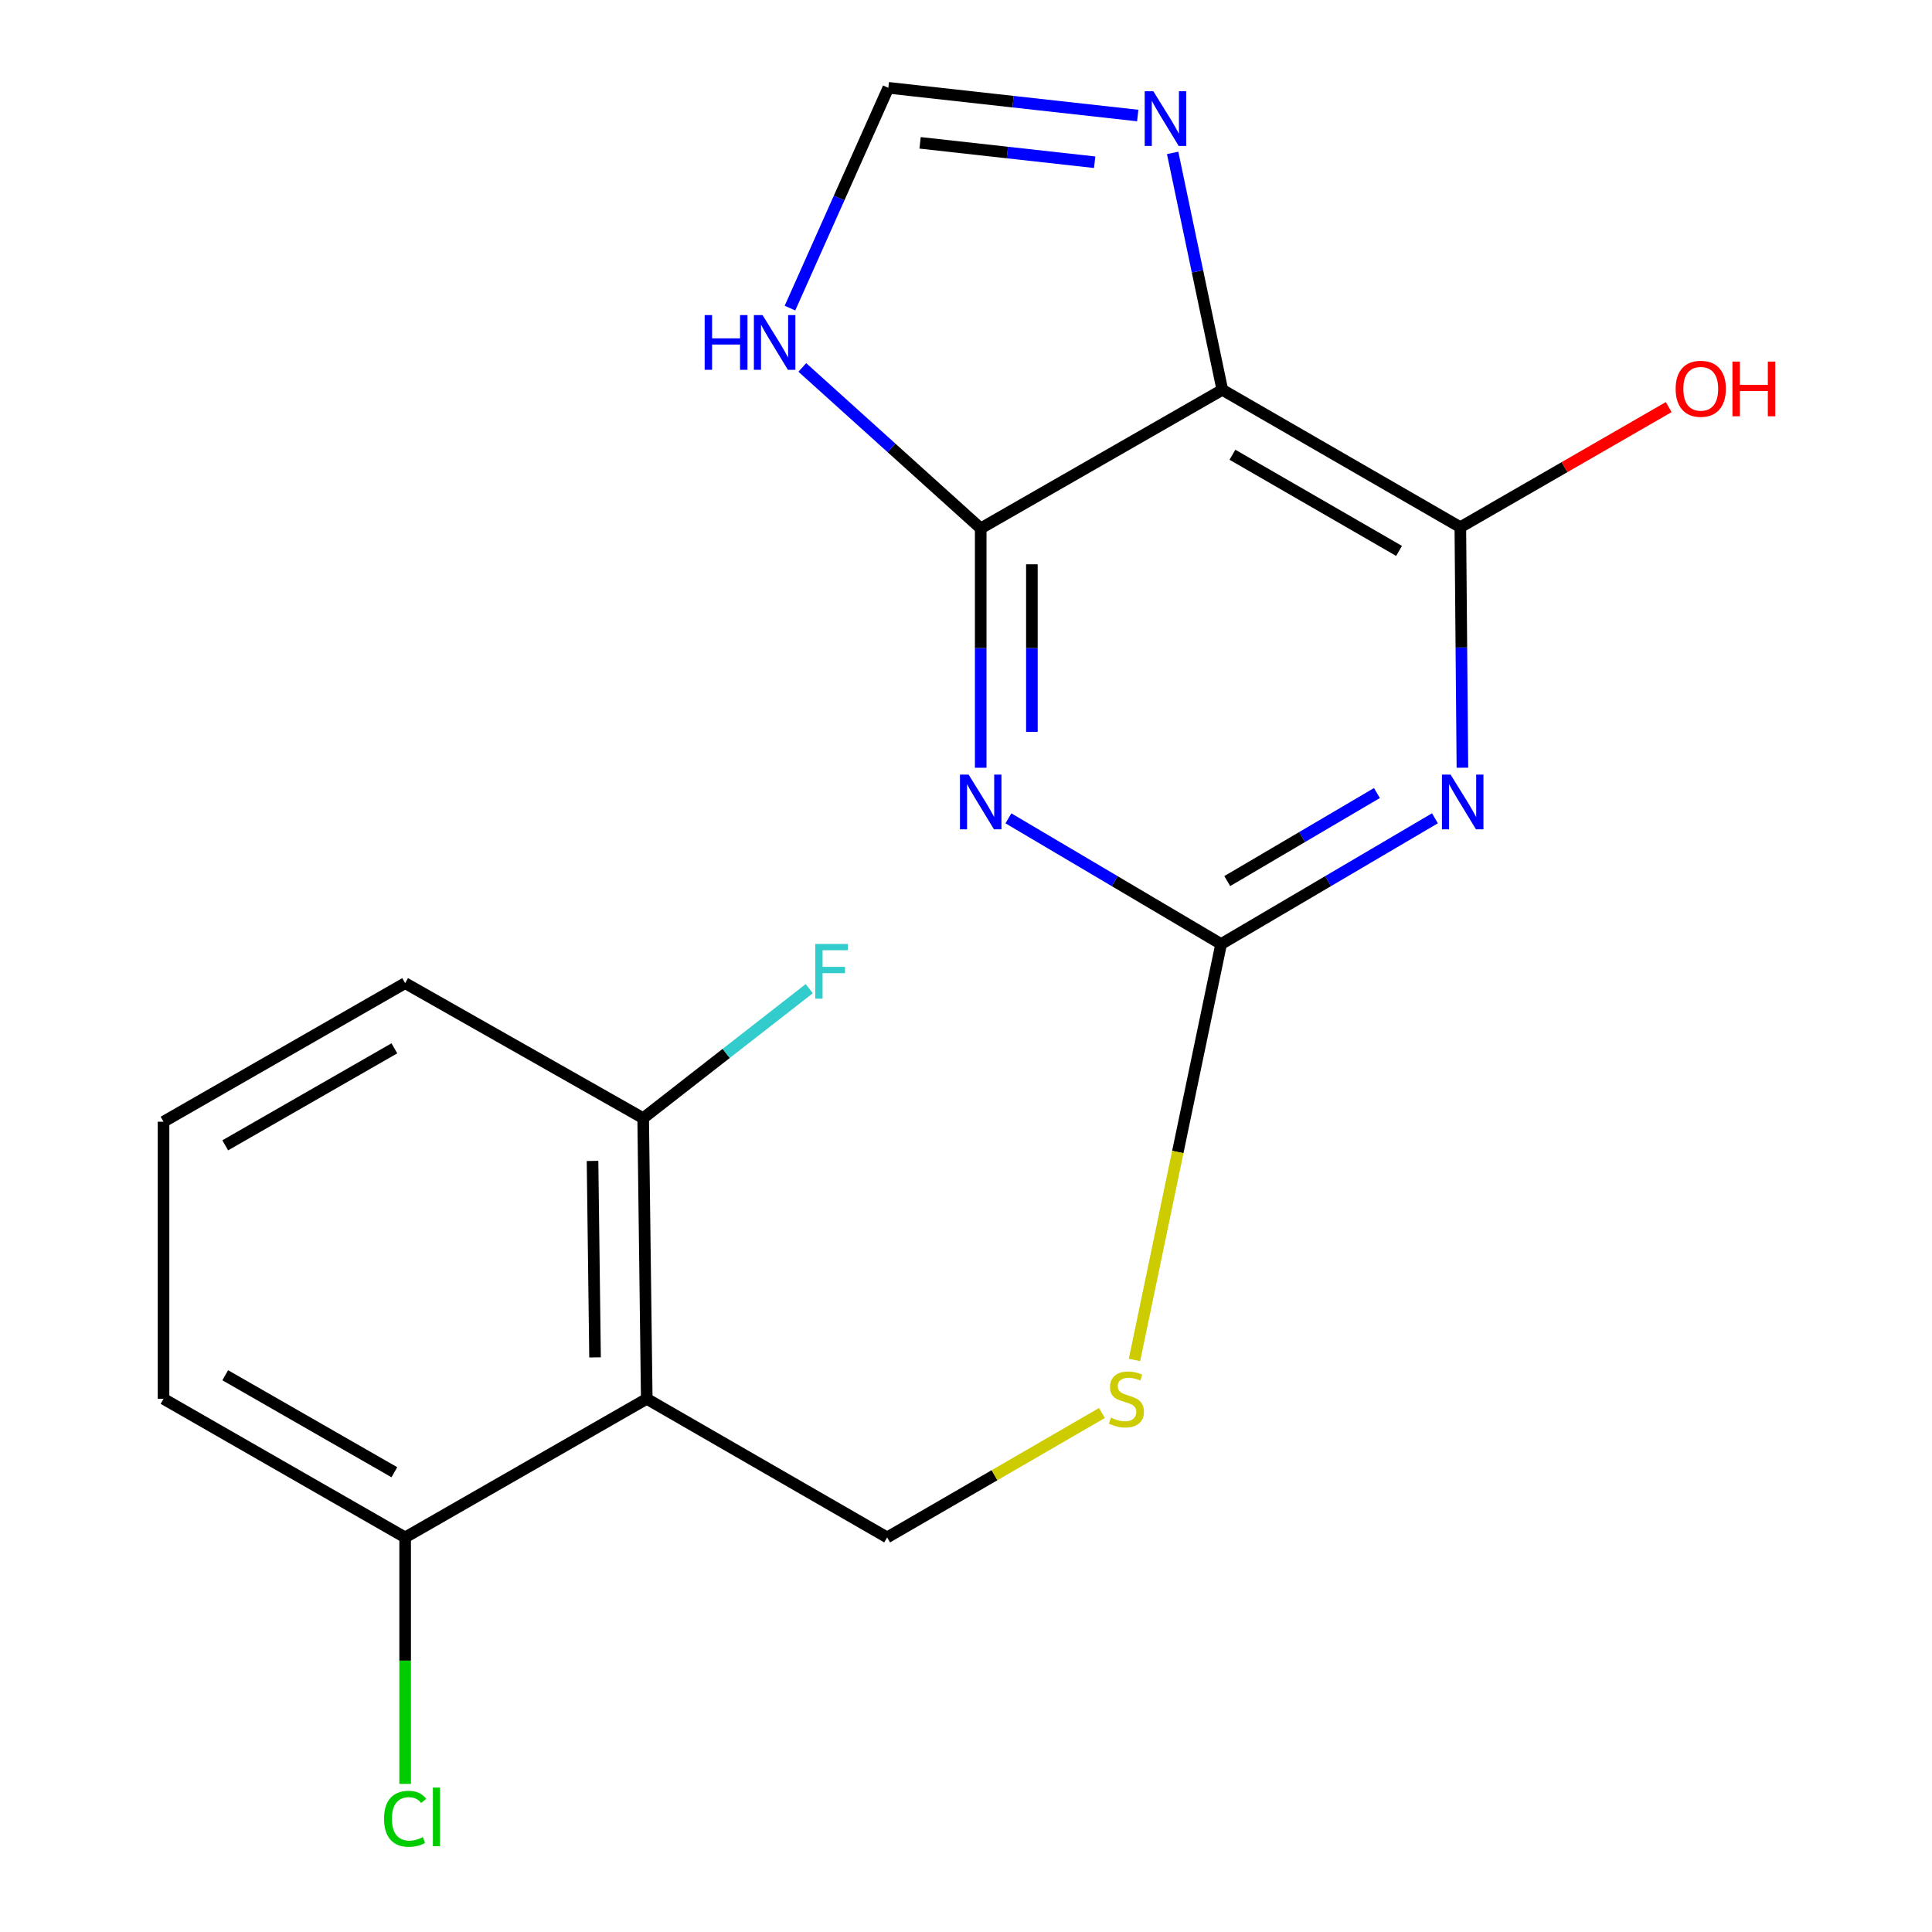 <?xml version='1.0' encoding='iso-8859-1'?>
<svg version='1.1' baseProfile='full'
              xmlns='http://www.w3.org/2000/svg'
                      xmlns:rdkit='http://www.rdkit.org/xml'
                      xmlns:xlink='http://www.w3.org/1999/xlink'
                  xml:space='preserve'
width='1000px' height='1000px' viewBox='0 0 1000 1000'>
<!-- END OF HEADER -->
<rect style='opacity:1.0;fill:#FFFFFF;stroke:none' width='1000' height='1000' x='0' y='0'> </rect>
<path class='bond-1' d='M 507.612,397.391 L 507.612,335.442' style='fill:none;fill-rule:evenodd;stroke:#0000FF;stroke-width:6px;stroke-linecap:butt;stroke-linejoin:miter;stroke-opacity:1' />
<path class='bond-1' d='M 507.612,335.442 L 507.612,273.493' style='fill:none;fill-rule:evenodd;stroke:#000000;stroke-width:6px;stroke-linecap:butt;stroke-linejoin:miter;stroke-opacity:1' />
<path class='bond-1' d='M 534.101,378.806 L 534.101,335.442' style='fill:none;fill-rule:evenodd;stroke:#0000FF;stroke-width:6px;stroke-linecap:butt;stroke-linejoin:miter;stroke-opacity:1' />
<path class='bond-1' d='M 534.101,335.442 L 534.101,292.078' style='fill:none;fill-rule:evenodd;stroke:#000000;stroke-width:6px;stroke-linecap:butt;stroke-linejoin:miter;stroke-opacity:1' />
<path class='bond-3' d='M 521.966,423.574 L 577.008,456.108' style='fill:none;fill-rule:evenodd;stroke:#0000FF;stroke-width:6px;stroke-linecap:butt;stroke-linejoin:miter;stroke-opacity:1' />
<path class='bond-3' d='M 577.008,456.108 L 632.05,488.641' style='fill:none;fill-rule:evenodd;stroke:#000000;stroke-width:6px;stroke-linecap:butt;stroke-linejoin:miter;stroke-opacity:1' />
<path class='bond-0' d='M 742.725,423.541 L 687.388,456.091' style='fill:none;fill-rule:evenodd;stroke:#0000FF;stroke-width:6px;stroke-linecap:butt;stroke-linejoin:miter;stroke-opacity:1' />
<path class='bond-0' d='M 687.388,456.091 L 632.05,488.641' style='fill:none;fill-rule:evenodd;stroke:#000000;stroke-width:6px;stroke-linecap:butt;stroke-linejoin:miter;stroke-opacity:1' />
<path class='bond-0' d='M 712.694,410.474 L 673.958,433.259' style='fill:none;fill-rule:evenodd;stroke:#0000FF;stroke-width:6px;stroke-linecap:butt;stroke-linejoin:miter;stroke-opacity:1' />
<path class='bond-0' d='M 673.958,433.259 L 635.221,456.044' style='fill:none;fill-rule:evenodd;stroke:#000000;stroke-width:6px;stroke-linecap:butt;stroke-linejoin:miter;stroke-opacity:1' />
<path class='bond-4' d='M 756.94,397.375 L 756.405,335.125' style='fill:none;fill-rule:evenodd;stroke:#0000FF;stroke-width:6px;stroke-linecap:butt;stroke-linejoin:miter;stroke-opacity:1' />
<path class='bond-4' d='M 756.405,335.125 L 755.87,272.875' style='fill:none;fill-rule:evenodd;stroke:#000000;stroke-width:6px;stroke-linecap:butt;stroke-linejoin:miter;stroke-opacity:1' />
<path class='bond-2' d='M 507.612,273.493 L 632.668,201.768' style='fill:none;fill-rule:evenodd;stroke:#000000;stroke-width:6px;stroke-linecap:butt;stroke-linejoin:miter;stroke-opacity:1' />
<path class='bond-7' d='M 507.612,273.493 L 461.447,231.838' style='fill:none;fill-rule:evenodd;stroke:#000000;stroke-width:6px;stroke-linecap:butt;stroke-linejoin:miter;stroke-opacity:1' />
<path class='bond-7' d='M 461.447,231.838 L 415.282,190.183' style='fill:none;fill-rule:evenodd;stroke:#0000FF;stroke-width:6px;stroke-linecap:butt;stroke-linejoin:miter;stroke-opacity:1' />
<path class='bond-6' d='M 632.668,201.768 L 619.813,140.453' style='fill:none;fill-rule:evenodd;stroke:#000000;stroke-width:6px;stroke-linecap:butt;stroke-linejoin:miter;stroke-opacity:1' />
<path class='bond-6' d='M 619.813,140.453 L 606.957,79.138' style='fill:none;fill-rule:evenodd;stroke:#0000FF;stroke-width:6px;stroke-linecap:butt;stroke-linejoin:miter;stroke-opacity:1' />
<path class='bond-19' d='M 632.668,201.768 L 755.87,272.875' style='fill:none;fill-rule:evenodd;stroke:#000000;stroke-width:6px;stroke-linecap:butt;stroke-linejoin:miter;stroke-opacity:1' />
<path class='bond-19' d='M 637.907,235.376 L 724.149,285.151' style='fill:none;fill-rule:evenodd;stroke:#000000;stroke-width:6px;stroke-linecap:butt;stroke-linejoin:miter;stroke-opacity:1' />
<path class='bond-10' d='M 632.05,488.641 L 609.63,596.274' style='fill:none;fill-rule:evenodd;stroke:#000000;stroke-width:6px;stroke-linecap:butt;stroke-linejoin:miter;stroke-opacity:1' />
<path class='bond-10' d='M 609.63,596.274 L 587.21,703.907' style='fill:none;fill-rule:evenodd;stroke:#CCCC00;stroke-width:6px;stroke-linecap:butt;stroke-linejoin:miter;stroke-opacity:1' />
<path class='bond-13' d='M 755.87,272.875 L 809.794,241.794' style='fill:none;fill-rule:evenodd;stroke:#000000;stroke-width:6px;stroke-linecap:butt;stroke-linejoin:miter;stroke-opacity:1' />
<path class='bond-13' d='M 809.794,241.794 L 863.718,210.712' style='fill:none;fill-rule:evenodd;stroke:#FF0000;stroke-width:6px;stroke-linecap:butt;stroke-linejoin:miter;stroke-opacity:1' />
<path class='bond-5' d='M 334.758,724.038 L 459.181,795.763' style='fill:none;fill-rule:evenodd;stroke:#000000;stroke-width:6px;stroke-linecap:butt;stroke-linejoin:miter;stroke-opacity:1' />
<path class='bond-11' d='M 334.758,724.038 L 332.904,578.762' style='fill:none;fill-rule:evenodd;stroke:#000000;stroke-width:6px;stroke-linecap:butt;stroke-linejoin:miter;stroke-opacity:1' />
<path class='bond-11' d='M 307.993,702.584 L 306.695,600.891' style='fill:none;fill-rule:evenodd;stroke:#000000;stroke-width:6px;stroke-linecap:butt;stroke-linejoin:miter;stroke-opacity:1' />
<path class='bond-12' d='M 334.758,724.038 L 209.702,795.763' style='fill:none;fill-rule:evenodd;stroke:#000000;stroke-width:6px;stroke-linecap:butt;stroke-linejoin:miter;stroke-opacity:1' />
<path class='bond-20' d='M 588.888,59.798 L 524.344,52.626' style='fill:none;fill-rule:evenodd;stroke:#0000FF;stroke-width:6px;stroke-linecap:butt;stroke-linejoin:miter;stroke-opacity:1' />
<path class='bond-20' d='M 524.344,52.626 L 459.8,45.455' style='fill:none;fill-rule:evenodd;stroke:#000000;stroke-width:6px;stroke-linecap:butt;stroke-linejoin:miter;stroke-opacity:1' />
<path class='bond-20' d='M 566.6,83.973 L 521.419,78.953' style='fill:none;fill-rule:evenodd;stroke:#0000FF;stroke-width:6px;stroke-linecap:butt;stroke-linejoin:miter;stroke-opacity:1' />
<path class='bond-20' d='M 521.419,78.953 L 476.238,73.933' style='fill:none;fill-rule:evenodd;stroke:#000000;stroke-width:6px;stroke-linecap:butt;stroke-linejoin:miter;stroke-opacity:1' />
<path class='bond-8' d='M 408.884,159.482 L 434.342,102.468' style='fill:none;fill-rule:evenodd;stroke:#0000FF;stroke-width:6px;stroke-linecap:butt;stroke-linejoin:miter;stroke-opacity:1' />
<path class='bond-8' d='M 434.342,102.468 L 459.8,45.455' style='fill:none;fill-rule:evenodd;stroke:#000000;stroke-width:6px;stroke-linecap:butt;stroke-linejoin:miter;stroke-opacity:1' />
<path class='bond-9' d='M 459.181,795.763 L 514.77,763.566' style='fill:none;fill-rule:evenodd;stroke:#000000;stroke-width:6px;stroke-linecap:butt;stroke-linejoin:miter;stroke-opacity:1' />
<path class='bond-9' d='M 514.77,763.566 L 570.359,731.369' style='fill:none;fill-rule:evenodd;stroke:#CCCC00;stroke-width:6px;stroke-linecap:butt;stroke-linejoin:miter;stroke-opacity:1' />
<path class='bond-14' d='M 332.904,578.762 L 375.888,545.245' style='fill:none;fill-rule:evenodd;stroke:#000000;stroke-width:6px;stroke-linecap:butt;stroke-linejoin:miter;stroke-opacity:1' />
<path class='bond-14' d='M 375.888,545.245 L 418.872,511.729' style='fill:none;fill-rule:evenodd;stroke:#33CCCC;stroke-width:6px;stroke-linecap:butt;stroke-linejoin:miter;stroke-opacity:1' />
<path class='bond-18' d='M 332.904,578.762 L 209.702,508.875' style='fill:none;fill-rule:evenodd;stroke:#000000;stroke-width:6px;stroke-linecap:butt;stroke-linejoin:miter;stroke-opacity:1' />
<path class='bond-15' d='M 209.702,795.763 L 209.702,859.554' style='fill:none;fill-rule:evenodd;stroke:#000000;stroke-width:6px;stroke-linecap:butt;stroke-linejoin:miter;stroke-opacity:1' />
<path class='bond-15' d='M 209.702,859.554 L 209.702,923.345' style='fill:none;fill-rule:evenodd;stroke:#00CC00;stroke-width:6px;stroke-linecap:butt;stroke-linejoin:miter;stroke-opacity:1' />
<path class='bond-17' d='M 209.702,795.763 L 84.645,724.038' style='fill:none;fill-rule:evenodd;stroke:#000000;stroke-width:6px;stroke-linecap:butt;stroke-linejoin:miter;stroke-opacity:1' />
<path class='bond-17' d='M 204.122,762.027 L 116.582,711.819' style='fill:none;fill-rule:evenodd;stroke:#000000;stroke-width:6px;stroke-linecap:butt;stroke-linejoin:miter;stroke-opacity:1' />
<path class='bond-16' d='M 84.645,580.601 L 84.645,724.038' style='fill:none;fill-rule:evenodd;stroke:#000000;stroke-width:6px;stroke-linecap:butt;stroke-linejoin:miter;stroke-opacity:1' />
<path class='bond-21' d='M 84.645,580.601 L 209.702,508.875' style='fill:none;fill-rule:evenodd;stroke:#000000;stroke-width:6px;stroke-linecap:butt;stroke-linejoin:miter;stroke-opacity:1' />
<path class='bond-21' d='M 116.582,592.82 L 204.122,542.612' style='fill:none;fill-rule:evenodd;stroke:#000000;stroke-width:6px;stroke-linecap:butt;stroke-linejoin:miter;stroke-opacity:1' />
<path  class='atom-0' d='M 501.352 400.931
L 510.632 415.931
Q 511.552 417.411, 513.032 420.091
Q 514.512 422.771, 514.592 422.931
L 514.592 400.931
L 518.352 400.931
L 518.352 429.251
L 514.472 429.251
L 504.512 412.851
Q 503.352 410.931, 502.112 408.731
Q 500.912 406.531, 500.552 405.851
L 500.552 429.251
L 496.872 429.251
L 496.872 400.931
L 501.352 400.931
' fill='#0000FF'/>
<path  class='atom-1' d='M 750.832 400.931
L 760.112 415.931
Q 761.032 417.411, 762.512 420.091
Q 763.992 422.771, 764.072 422.931
L 764.072 400.931
L 767.832 400.931
L 767.832 429.251
L 763.952 429.251
L 753.992 412.851
Q 752.832 410.931, 751.592 408.731
Q 750.392 406.531, 750.032 405.851
L 750.032 429.251
L 746.352 429.251
L 746.352 400.931
L 750.832 400.931
' fill='#0000FF'/>
<path  class='atom-7' d='M 596.976 47.232
L 606.256 62.232
Q 607.176 63.712, 608.656 66.392
Q 610.136 69.072, 610.216 69.232
L 610.216 47.232
L 613.976 47.232
L 613.976 75.552
L 610.096 75.552
L 600.136 59.152
Q 598.976 57.232, 597.736 55.032
Q 596.536 52.832, 596.176 52.152
L 596.176 75.552
L 592.496 75.552
L 592.496 47.232
L 596.976 47.232
' fill='#0000FF'/>
<path  class='atom-8' d='M 364.73 163.091
L 368.57 163.091
L 368.57 175.131
L 383.05 175.131
L 383.05 163.091
L 386.89 163.091
L 386.89 191.411
L 383.05 191.411
L 383.05 178.331
L 368.57 178.331
L 368.57 191.411
L 364.73 191.411
L 364.73 163.091
' fill='#0000FF'/>
<path  class='atom-8' d='M 394.69 163.091
L 403.97 178.091
Q 404.89 179.571, 406.37 182.251
Q 407.85 184.931, 407.93 185.091
L 407.93 163.091
L 411.69 163.091
L 411.69 191.411
L 407.81 191.411
L 397.85 175.011
Q 396.69 173.091, 395.45 170.891
Q 394.25 168.691, 393.89 168.011
L 393.89 191.411
L 390.21 191.411
L 390.21 163.091
L 394.69 163.091
' fill='#0000FF'/>
<path  class='atom-11' d='M 575.016 733.758
Q 575.336 733.878, 576.656 734.438
Q 577.976 734.998, 579.416 735.358
Q 580.896 735.678, 582.336 735.678
Q 585.016 735.678, 586.576 734.398
Q 588.136 733.078, 588.136 730.798
Q 588.136 729.238, 587.336 728.278
Q 586.576 727.318, 585.376 726.798
Q 584.176 726.278, 582.176 725.678
Q 579.656 724.918, 578.136 724.198
Q 576.656 723.478, 575.576 721.958
Q 574.536 720.438, 574.536 717.878
Q 574.536 714.318, 576.936 712.118
Q 579.376 709.918, 584.176 709.918
Q 587.456 709.918, 591.176 711.478
L 590.256 714.558
Q 586.856 713.158, 584.296 713.158
Q 581.536 713.158, 580.016 714.318
Q 578.496 715.438, 578.536 717.398
Q 578.536 718.918, 579.296 719.838
Q 580.096 720.758, 581.216 721.278
Q 582.376 721.798, 584.296 722.398
Q 586.856 723.198, 588.376 723.998
Q 589.896 724.798, 590.976 726.438
Q 592.096 728.038, 592.096 730.798
Q 592.096 734.718, 589.456 736.838
Q 586.856 738.918, 582.496 738.918
Q 579.976 738.918, 578.056 738.358
Q 576.176 737.838, 573.936 736.918
L 575.016 733.758
' fill='#CCCC00'/>
<path  class='atom-14' d='M 867.309 201.23
Q 867.309 194.43, 870.669 190.63
Q 874.029 186.83, 880.309 186.83
Q 886.589 186.83, 889.949 190.63
Q 893.309 194.43, 893.309 201.23
Q 893.309 208.11, 889.909 212.03
Q 886.509 215.91, 880.309 215.91
Q 874.069 215.91, 870.669 212.03
Q 867.309 208.15, 867.309 201.23
M 880.309 212.71
Q 884.629 212.71, 886.949 209.83
Q 889.309 206.91, 889.309 201.23
Q 889.309 195.67, 886.949 192.87
Q 884.629 190.03, 880.309 190.03
Q 875.989 190.03, 873.629 192.83
Q 871.309 195.63, 871.309 201.23
Q 871.309 206.95, 873.629 209.83
Q 875.989 212.71, 880.309 212.71
' fill='#FF0000'/>
<path  class='atom-14' d='M 896.709 187.15
L 900.549 187.15
L 900.549 199.19
L 915.029 199.19
L 915.029 187.15
L 918.869 187.15
L 918.869 215.47
L 915.029 215.47
L 915.029 202.39
L 900.549 202.39
L 900.549 215.47
L 896.709 215.47
L 896.709 187.15
' fill='#FF0000'/>
<path  class='atom-15' d='M 421.962 488.594
L 438.802 488.594
L 438.802 491.834
L 425.762 491.834
L 425.762 500.434
L 437.362 500.434
L 437.362 503.714
L 425.762 503.714
L 425.762 516.914
L 421.962 516.914
L 421.962 488.594
' fill='#33CCCC'/>
<path  class='atom-16' d='M 198.782 941.402
Q 198.782 934.362, 202.062 930.682
Q 205.382 926.962, 211.662 926.962
Q 217.502 926.962, 220.622 931.082
L 217.982 933.242
Q 215.702 930.242, 211.662 930.242
Q 207.382 930.242, 205.102 933.122
Q 202.862 935.962, 202.862 941.402
Q 202.862 947.002, 205.182 949.882
Q 207.542 952.762, 212.102 952.762
Q 215.222 952.762, 218.862 950.882
L 219.982 953.882
Q 218.502 954.842, 216.262 955.402
Q 214.022 955.962, 211.542 955.962
Q 205.382 955.962, 202.062 952.202
Q 198.782 948.442, 198.782 941.402
' fill='#00CC00'/>
<path  class='atom-16' d='M 224.062 925.242
L 227.742 925.242
L 227.742 955.602
L 224.062 955.602
L 224.062 925.242
' fill='#00CC00'/>
</svg>
